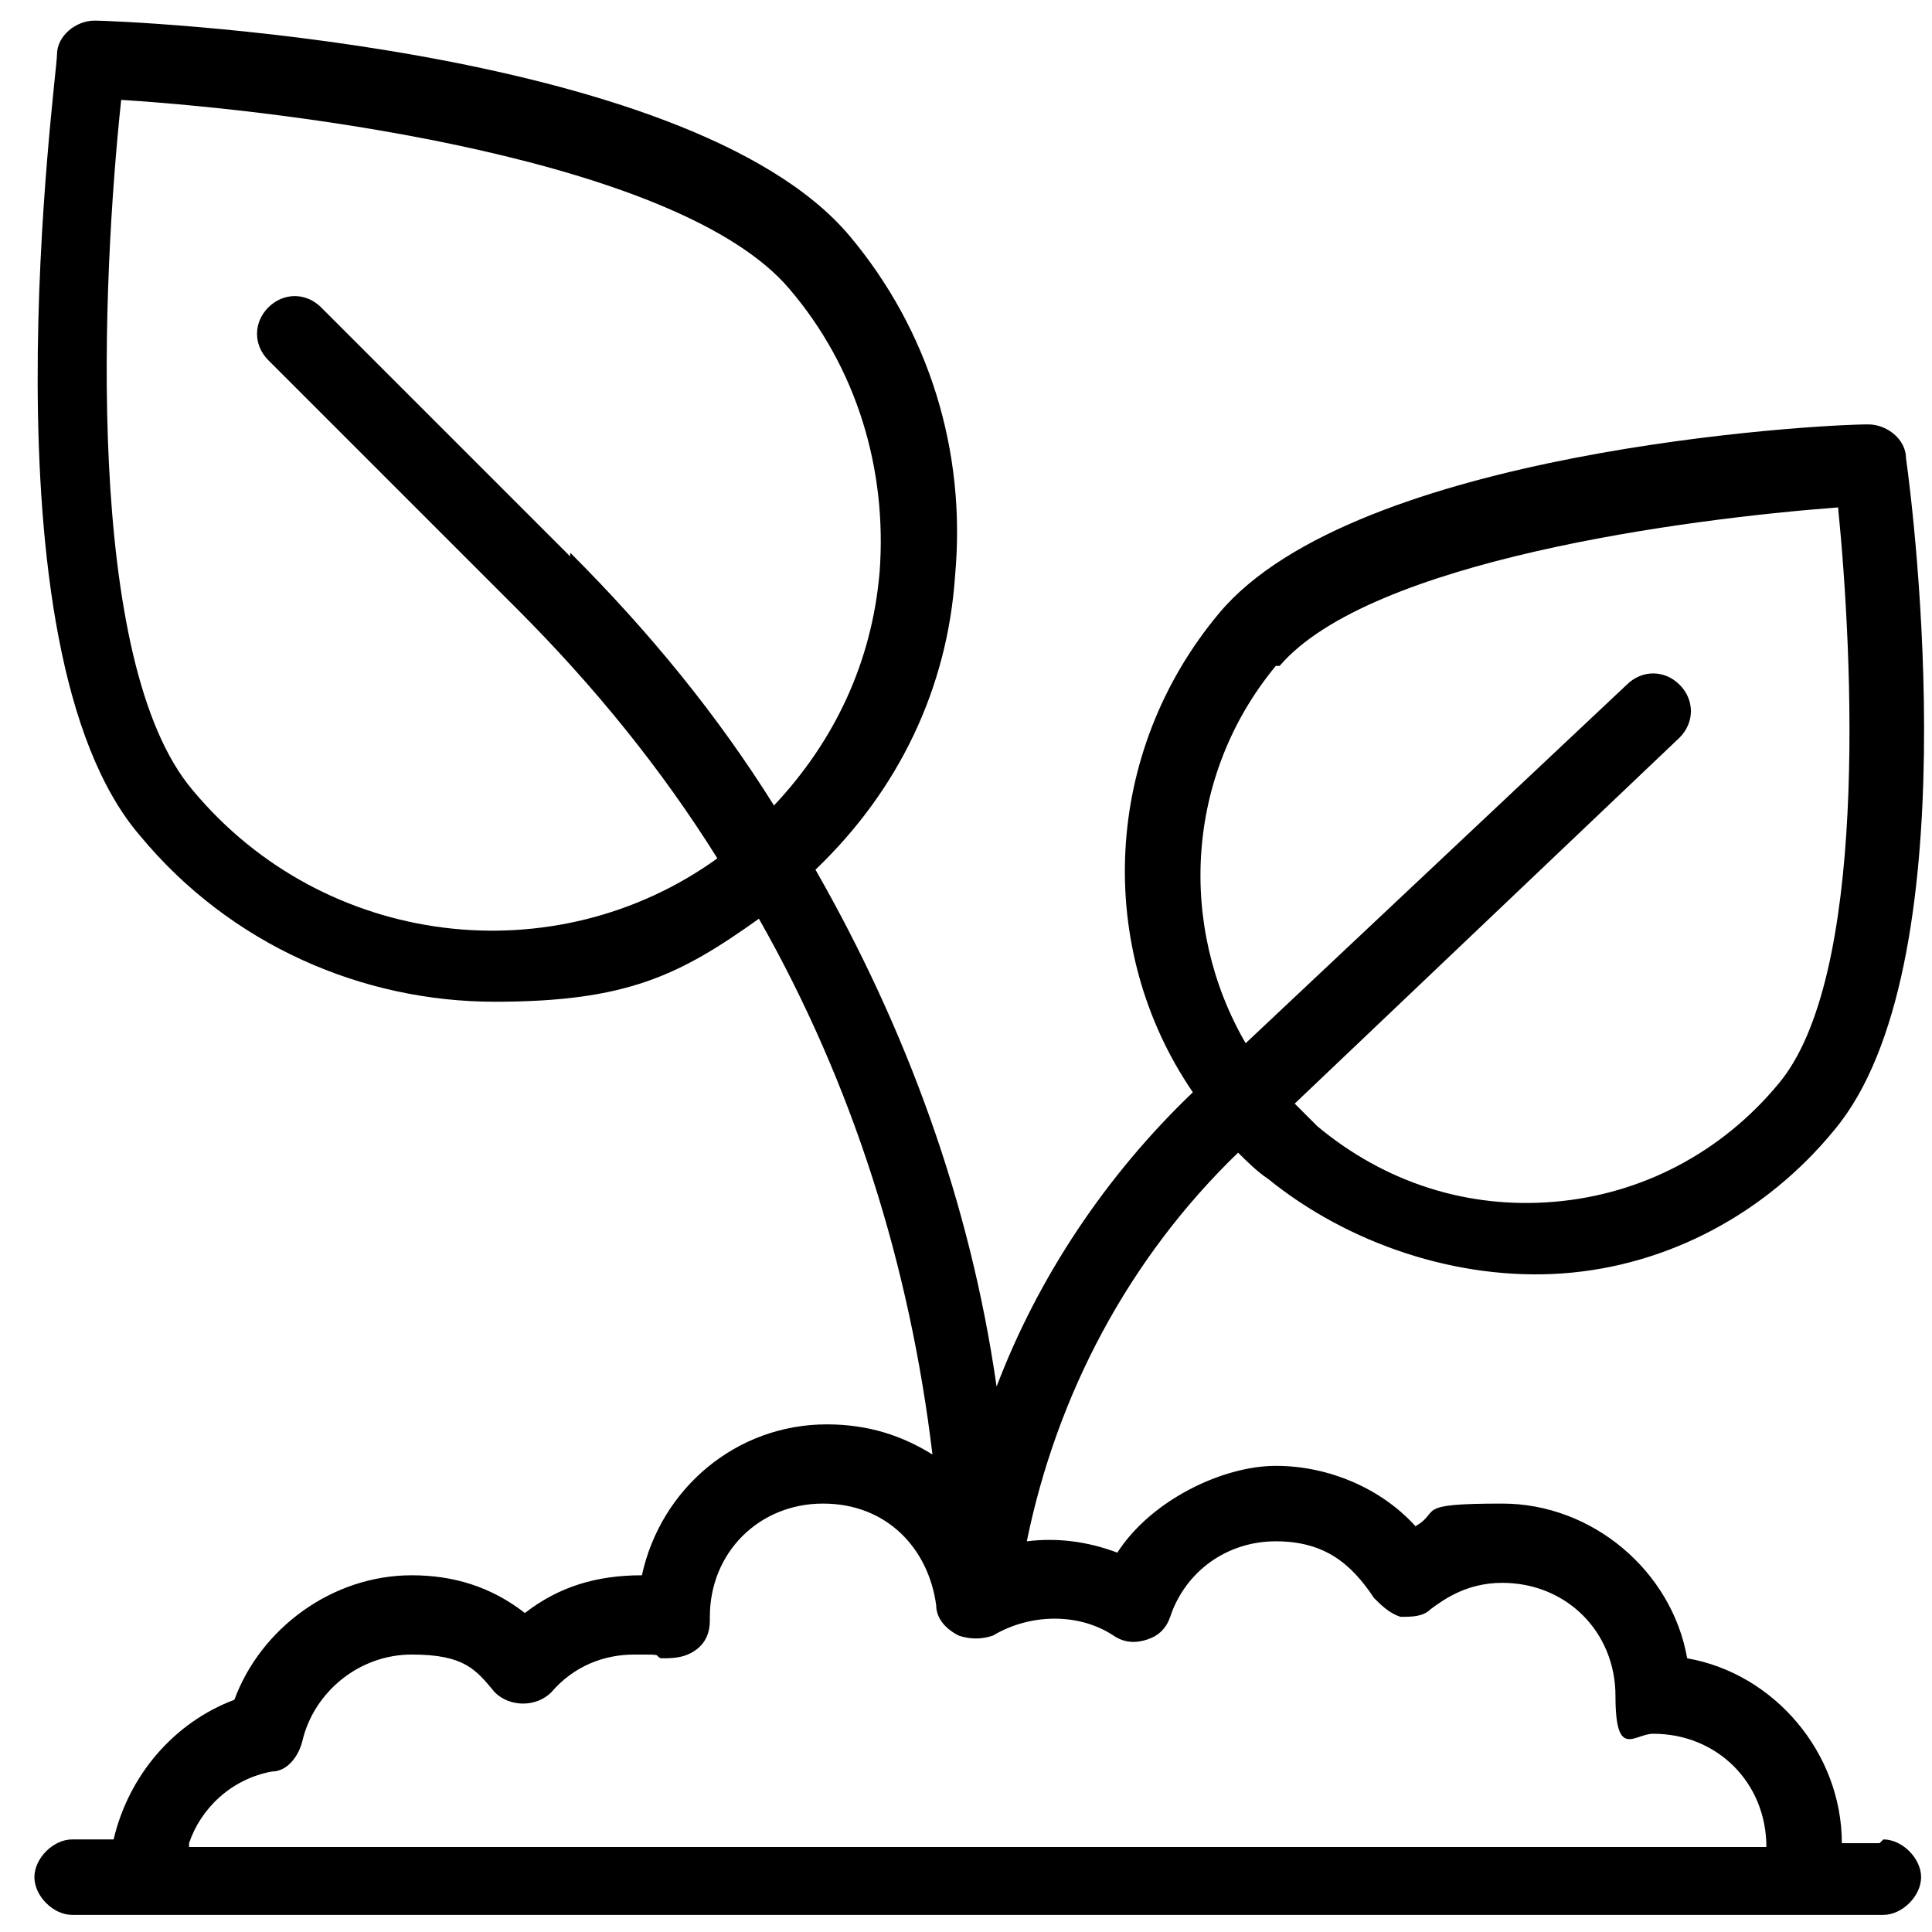 <?xml version="1.0" encoding="UTF-8"?> <svg xmlns="http://www.w3.org/2000/svg" width="36" height="36" viewBox="0 0 36 36" fill="none"><path d="M35.023 34.345H34.32C34.32 32.658 33.055 31.181 31.438 30.9C31.156 29.283 29.68 28.017 27.992 28.017C26.305 28.017 26.867 28.158 26.375 28.439C25.742 27.736 24.758 27.314 23.773 27.314C22.789 27.314 21.453 27.947 20.82 28.931C20.258 28.72 19.695 28.65 19.133 28.72C19.695 25.978 21.031 23.447 23.07 21.478C23.211 21.619 23.422 21.83 23.633 21.97C25.109 23.166 27.148 23.869 29.117 23.728C31.086 23.587 32.914 22.603 34.18 21.056C36.711 18.033 35.656 9.525 35.516 8.541C35.516 8.189 35.164 7.908 34.812 7.908C33.828 7.908 25.25 8.4 22.719 11.423C20.539 14.025 20.398 17.681 22.227 20.353C20.609 21.9 19.344 23.798 18.57 25.837C18.078 22.392 16.883 19.158 15.195 16.205C16.742 14.728 17.656 12.83 17.797 10.72C18.008 8.4 17.305 6.15 15.828 4.392C12.805 0.806 2.188 0.384 1.766 0.384C1.414 0.384 1.062 0.666 1.062 1.017C1.062 1.439 -0.414 12.056 2.609 15.572C4.297 17.611 6.758 18.666 9.219 18.666C11.68 18.666 12.664 18.173 14.141 17.119C15.898 20.212 16.953 23.587 17.375 27.103C16.812 26.752 16.18 26.541 15.406 26.541C13.719 26.541 12.312 27.736 11.961 29.353C11.117 29.353 10.414 29.564 9.781 30.056C9.148 29.564 8.445 29.353 7.672 29.353C6.195 29.353 4.859 30.337 4.367 31.673C3.242 32.095 2.398 33.08 2.117 34.275H1.344C0.992 34.275 0.641 34.627 0.641 34.978C0.641 35.33 0.992 35.681 1.344 35.681H35.094C35.445 35.681 35.797 35.33 35.797 34.978C35.797 34.627 35.445 34.275 35.094 34.275L35.023 34.345ZM23.844 12.408C25.531 10.439 31.438 9.666 34.25 9.455C34.531 12.267 34.812 18.244 33.125 20.212C32.07 21.478 30.594 22.252 28.977 22.392C27.359 22.533 25.812 22.041 24.547 20.986C24.406 20.845 24.266 20.705 24.125 20.564L31.297 13.744C31.578 13.462 31.578 13.04 31.297 12.759C31.016 12.478 30.594 12.478 30.312 12.759L23.211 19.439C21.945 17.259 22.086 14.447 23.773 12.408H23.844ZM10.625 10.369L5.984 5.728C5.703 5.447 5.281 5.447 5 5.728C4.719 6.009 4.719 6.431 5 6.712L9.641 11.353C11.047 12.759 12.312 14.306 13.367 15.994C10.344 18.173 6.055 17.681 3.594 14.728C1.555 12.337 1.906 5.166 2.258 1.861C5.562 2.072 12.664 2.986 14.703 5.376C15.969 6.853 16.531 8.751 16.391 10.65C16.25 12.337 15.547 13.814 14.422 15.009C13.367 13.322 12.102 11.775 10.625 10.298V10.369ZM3.523 34.345C3.734 33.712 4.297 33.15 5.07 33.009C5.352 33.009 5.562 32.728 5.633 32.447C5.844 31.533 6.688 30.83 7.672 30.83C8.656 30.83 8.867 31.111 9.219 31.533C9.5 31.814 9.992 31.814 10.273 31.533C10.695 31.041 11.258 30.83 11.82 30.83C12.383 30.83 12.172 30.83 12.312 30.9C12.523 30.9 12.734 30.9 12.945 30.759C13.156 30.619 13.227 30.408 13.227 30.197C13.227 29.986 13.227 30.127 13.227 30.127C13.227 28.931 14.141 28.017 15.336 28.017C16.531 28.017 17.305 28.861 17.445 29.916C17.445 30.127 17.586 30.337 17.867 30.478C18.078 30.548 18.289 30.548 18.5 30.478C19.203 30.056 20.117 30.056 20.75 30.478C20.961 30.619 21.172 30.619 21.383 30.548C21.594 30.478 21.734 30.337 21.805 30.127C22.086 29.283 22.859 28.72 23.773 28.72C24.688 28.72 25.18 29.142 25.602 29.775C25.742 29.916 25.883 30.056 26.094 30.127C26.305 30.127 26.516 30.127 26.656 29.986C26.938 29.775 27.359 29.494 27.992 29.494C29.188 29.494 30.102 30.408 30.102 31.603C30.102 32.798 30.453 32.306 30.805 32.306C32 32.306 32.914 33.22 32.914 34.416H3.523V34.345Z" fill="black"></path></svg> 